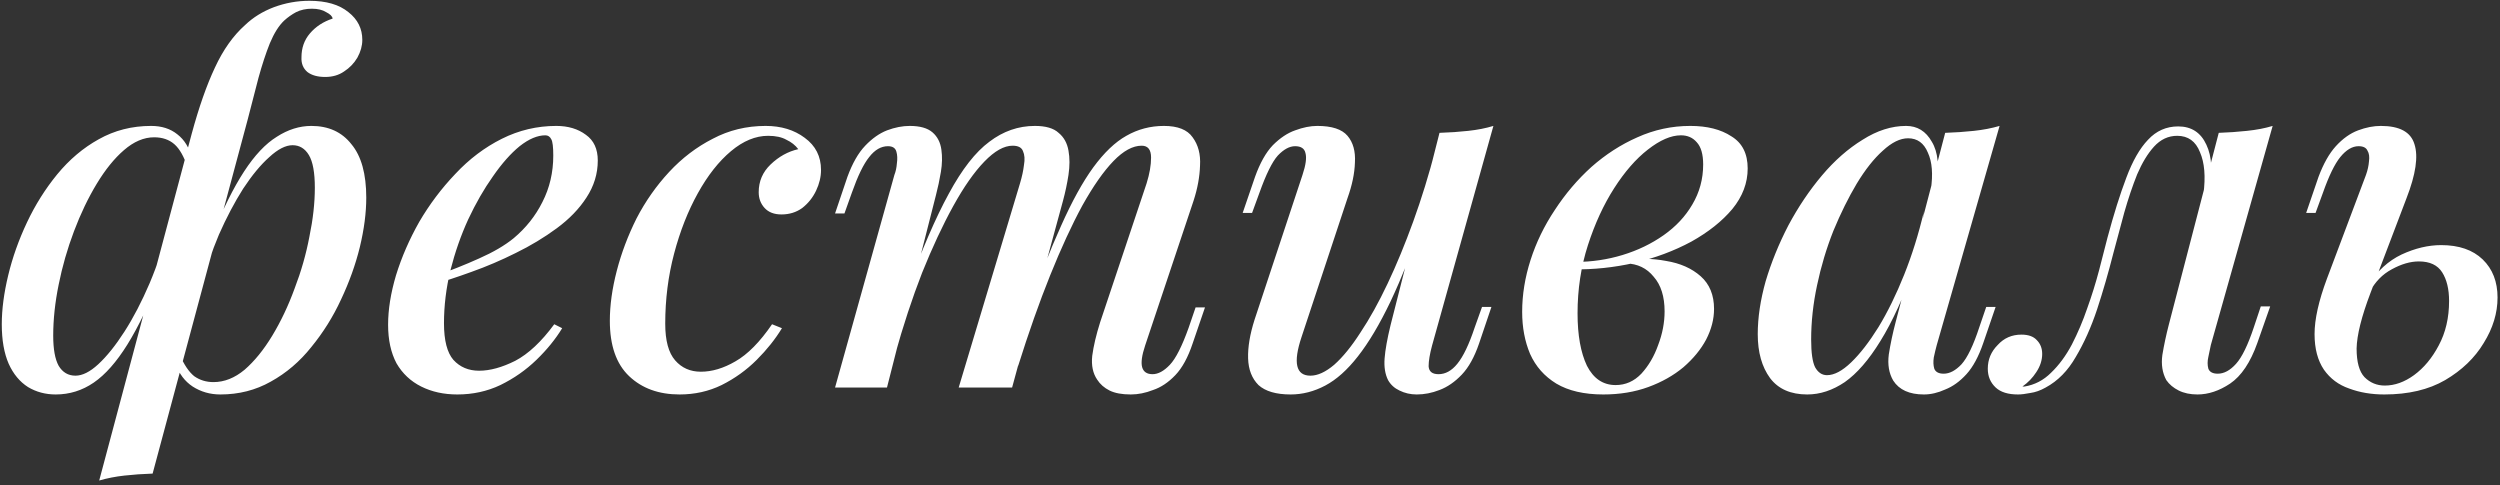 <?xml version="1.0" encoding="UTF-8"?> <svg xmlns="http://www.w3.org/2000/svg" width="407" height="79" viewBox="0 0 407 79" fill="none"><rect x="0" y="0" width="407" height="79" fill="#333333" stroke="none"/><path d="M47.632 23.64C46.505 23.64 45.243 24.284 43.848 25.572C42.452 26.807 41.03 28.524 39.581 30.725C38.185 32.926 36.87 35.422 35.635 38.213C34.454 41.004 33.488 43.929 32.737 46.989L34.508 38.454C36.279 34.053 38.024 30.537 39.742 27.907C41.459 25.277 43.23 23.398 45.055 22.271C46.88 21.09 48.759 20.5 50.691 20.5C53.483 20.5 55.656 21.493 57.213 23.479C58.823 25.411 59.628 28.309 59.628 32.174C59.628 34.643 59.279 37.327 58.582 40.225C57.884 43.07 56.864 45.915 55.522 48.76C54.234 51.551 52.624 54.127 50.691 56.489C48.813 58.851 46.612 60.73 44.089 62.125C41.62 63.521 38.883 64.219 35.877 64.219C34.213 64.219 32.71 63.789 31.368 62.93C30.08 62.072 29.167 60.864 28.631 59.307L29.275 57.777C29.973 59.388 30.751 60.542 31.61 61.239C32.522 61.884 33.569 62.206 34.75 62.206C36.521 62.206 38.212 61.535 39.822 60.193C41.432 58.797 42.935 56.945 44.331 54.637C45.726 52.329 46.934 49.78 47.954 46.989C49.027 44.197 49.833 41.38 50.369 38.535C50.96 35.69 51.255 33.033 51.255 30.564C51.255 28.095 50.933 26.323 50.289 25.25C49.645 24.176 48.759 23.64 47.632 23.64ZM12.286 61.159C13.414 61.159 14.648 60.542 15.99 59.307C17.386 58.019 18.808 56.248 20.257 53.993C21.706 51.739 23.075 49.109 24.363 46.103C25.652 43.043 26.752 39.742 27.665 36.2L26.135 44.895C24.31 49.511 22.512 53.242 20.74 56.087C18.969 58.931 17.144 60.998 15.265 62.286C13.387 63.574 11.32 64.219 9.066 64.219C7.402 64.219 5.899 63.816 4.557 63.011C3.215 62.152 2.169 60.891 1.417 59.227C0.666 57.509 0.29 55.362 0.29 52.786C0.29 50.37 0.639 47.713 1.337 44.815C2.034 41.916 3.054 39.045 4.396 36.2C5.738 33.355 7.375 30.752 9.307 28.39C11.293 25.975 13.548 24.069 16.07 22.674C18.647 21.224 21.492 20.5 24.605 20.5C26.323 20.5 27.745 20.956 28.872 21.868C30.053 22.781 30.831 24.069 31.207 25.733L30.563 27.343C29.973 25.518 29.248 24.23 28.389 23.479C27.53 22.727 26.43 22.352 25.088 22.352C23.424 22.352 21.787 23.049 20.177 24.445C18.62 25.787 17.144 27.612 15.748 29.92C14.353 32.228 13.118 34.804 12.045 37.649C10.971 40.494 10.139 43.392 9.549 46.344C8.958 49.243 8.663 52.007 8.663 54.637C8.663 56.838 8.958 58.475 9.549 59.549C10.193 60.622 11.105 61.159 12.286 61.159ZM50.772 1.418C49.806 1.418 48.947 1.606 48.195 1.982C47.498 2.357 46.853 2.814 46.263 3.35C45.404 4.155 44.626 5.39 43.928 7.054C43.284 8.664 42.667 10.543 42.076 12.69C41.54 14.783 40.949 17.064 40.305 19.534L24.846 77.101C23.236 77.154 21.706 77.262 20.257 77.423C18.808 77.584 17.439 77.852 16.151 78.228L31.207 21.788C32.388 17.44 33.649 13.844 34.991 10.999C36.333 8.101 37.97 5.793 39.903 4.075C41.191 2.84 42.747 1.874 44.572 1.176C46.451 0.479 48.383 0.13 50.369 0.13C53.107 0.13 55.227 0.747 56.73 1.982C58.233 3.162 58.984 4.665 58.984 6.49C58.984 7.456 58.716 8.423 58.179 9.389C57.642 10.301 56.918 11.053 56.005 11.643C55.146 12.234 54.127 12.529 52.946 12.529C51.711 12.529 50.745 12.26 50.047 11.724C49.349 11.133 49.027 10.328 49.081 9.308C49.081 7.805 49.537 6.517 50.45 5.444C51.416 4.316 52.651 3.511 54.153 3.028C54.1 2.652 53.751 2.304 53.107 1.982C52.516 1.606 51.738 1.418 50.772 1.418ZM70.508 45.056C73.246 44.09 75.742 43.097 77.996 42.077C80.304 41.057 82.183 39.957 83.632 38.776C85.618 37.112 87.175 35.153 88.302 32.899C89.483 30.591 90.073 28.068 90.073 25.331C90.073 23.935 89.966 23.049 89.751 22.674C89.536 22.244 89.214 22.029 88.785 22.029C87.497 22.029 86.101 22.62 84.598 23.801C83.149 24.982 81.7 26.619 80.251 28.712C78.801 30.752 77.459 33.087 76.225 35.717C75.044 38.293 74.078 41.057 73.326 44.01C72.629 46.908 72.28 49.78 72.28 52.625C72.28 55.416 72.79 57.402 73.809 58.583C74.883 59.763 76.278 60.354 77.996 60.354C79.767 60.354 81.727 59.817 83.874 58.744C86.021 57.616 88.141 55.63 90.234 52.786L91.522 53.43C90.449 55.201 89.053 56.919 87.336 58.583C85.618 60.246 83.659 61.615 81.458 62.689C79.311 63.709 76.976 64.219 74.454 64.219C72.253 64.219 70.294 63.789 68.576 62.93C66.858 62.072 65.516 60.81 64.55 59.146C63.638 57.428 63.182 55.335 63.182 52.866C63.182 50.397 63.611 47.713 64.47 44.815C65.382 41.863 66.644 38.964 68.254 36.119C69.918 33.275 71.877 30.671 74.131 28.309C76.386 25.894 78.909 23.989 81.7 22.593C84.491 21.197 87.443 20.5 90.556 20.5C92.489 20.5 94.099 20.983 95.387 21.949C96.675 22.861 97.319 24.257 97.319 26.136C97.319 28.283 96.702 30.296 95.468 32.174C94.287 33.999 92.676 35.663 90.637 37.166C88.597 38.669 86.37 40.011 83.954 41.192C81.592 42.373 79.204 43.392 76.788 44.251C74.427 45.11 72.306 45.808 70.428 46.344L70.508 45.056ZM125.047 22.11C123.007 22.11 120.994 22.942 119.008 24.606C117.022 26.27 115.224 28.551 113.614 31.45C112.004 34.348 110.715 37.622 109.749 41.272C108.783 44.922 108.3 48.733 108.3 52.705C108.3 55.443 108.837 57.428 109.91 58.663C110.984 59.898 112.379 60.515 114.097 60.515C115.922 60.515 117.801 59.951 119.733 58.824C121.719 57.697 123.705 55.684 125.691 52.786L127.301 53.43C126.228 55.201 124.859 56.919 123.195 58.583C121.531 60.246 119.626 61.615 117.479 62.689C115.385 63.709 113.104 64.219 110.635 64.219C107.253 64.219 104.516 63.225 102.423 61.239C100.329 59.254 99.282 56.248 99.282 52.222C99.282 49.699 99.658 46.989 100.41 44.09C101.161 41.192 102.235 38.347 103.63 35.556C105.079 32.765 106.851 30.242 108.944 27.987C111.037 25.733 113.399 23.935 116.029 22.593C118.659 21.197 121.531 20.5 124.644 20.5C127.167 20.5 129.287 21.144 131.005 22.432C132.776 23.72 133.662 25.465 133.662 27.665C133.662 28.793 133.393 29.92 132.857 31.047C132.32 32.174 131.568 33.113 130.602 33.865C129.636 34.563 128.509 34.912 127.221 34.912C126.04 34.912 125.127 34.563 124.483 33.865C123.839 33.167 123.517 32.308 123.517 31.288C123.517 29.517 124.161 28.014 125.449 26.78C126.791 25.491 128.294 24.66 129.958 24.284C129.475 23.64 128.831 23.13 128.026 22.754C127.274 22.325 126.281 22.11 125.047 22.11ZM144.401 63.091H135.947L145.609 28.471C145.823 27.934 145.957 27.317 146.011 26.619C146.119 25.867 146.092 25.223 145.931 24.686C145.77 24.096 145.313 23.801 144.562 23.801C143.435 23.801 142.415 24.391 141.502 25.572C140.59 26.699 139.651 28.631 138.684 31.369L137.477 34.751H135.947L137.96 28.793C138.765 26.592 139.731 24.901 140.858 23.72C141.985 22.539 143.166 21.707 144.401 21.224C145.689 20.741 146.924 20.5 148.105 20.5C149.768 20.5 151.003 20.849 151.808 21.546C152.613 22.244 153.096 23.183 153.257 24.364C153.418 25.491 153.392 26.699 153.177 27.987C152.962 29.276 152.694 30.537 152.372 31.772L144.401 63.091ZM166.059 29.839C166.381 28.766 166.596 27.773 166.703 26.86C166.864 25.948 166.81 25.196 166.542 24.606C166.327 24.015 165.764 23.72 164.851 23.72C163.456 23.72 161.926 24.579 160.262 26.297C158.598 28.014 156.907 30.43 155.19 33.543C153.472 36.656 151.781 40.279 150.117 44.412C148.507 48.545 147.031 53.027 145.689 57.858L147.621 47.391C150.037 40.735 152.318 35.448 154.465 31.53C156.612 27.558 158.813 24.74 161.067 23.076C163.322 21.358 165.791 20.5 168.474 20.5C170.246 20.5 171.534 20.875 172.339 21.627C173.198 22.325 173.735 23.291 173.949 24.525C174.164 25.706 174.164 27.021 173.949 28.471C173.735 29.866 173.439 31.262 173.064 32.657L164.771 63.091H156.075L166.059 29.839ZM186.67 29.839C187.154 28.283 187.395 26.887 187.395 25.652C187.395 24.364 186.885 23.72 185.865 23.72C184.416 23.72 182.886 24.552 181.276 26.216C179.666 27.88 177.975 30.296 176.204 33.462C174.486 36.629 172.742 40.413 170.97 44.815C169.199 49.216 167.455 54.154 165.737 59.629L167.025 51.256C169.065 45.513 170.97 40.682 172.742 36.763C174.513 32.791 176.257 29.625 177.975 27.263C179.746 24.847 181.544 23.13 183.369 22.11C185.248 21.036 187.288 20.5 189.488 20.5C191.743 20.5 193.299 21.117 194.158 22.352C195.071 23.586 195.473 25.116 195.366 26.941C195.312 28.766 194.963 30.671 194.319 32.657L186.429 56.248C185.892 57.858 185.731 59.039 185.946 59.79C186.161 60.542 186.724 60.917 187.637 60.917C188.549 60.917 189.488 60.407 190.455 59.388C191.421 58.368 192.441 56.355 193.514 53.349L194.641 50.048H196.171L194.158 55.926C193.407 58.18 192.467 59.898 191.34 61.078C190.213 62.259 189.005 63.065 187.717 63.494C186.483 63.977 185.275 64.219 184.094 64.219C182.645 64.219 181.491 64.004 180.632 63.574C179.773 63.145 179.102 62.555 178.619 61.803C177.921 60.783 177.653 59.495 177.814 57.938C178.029 56.328 178.458 54.503 179.102 52.464L186.67 29.839ZM232.015 35.073C230.029 40.655 228.151 45.325 226.379 49.082C224.608 52.786 222.837 55.765 221.065 58.019C219.348 60.22 217.577 61.803 215.752 62.769C213.927 63.735 212.048 64.219 210.116 64.219C207.754 64.219 206.009 63.709 204.882 62.689C203.809 61.615 203.245 60.166 203.191 58.341C203.138 56.516 203.487 54.423 204.238 52.061L212.048 28.471C212.585 26.86 212.746 25.679 212.531 24.928C212.37 24.176 211.806 23.801 210.84 23.801C209.928 23.801 208.988 24.311 208.022 25.331C207.11 26.35 206.117 28.363 205.043 31.369L203.836 34.67H202.306L204.319 28.793C205.124 26.538 206.09 24.821 207.217 23.64C208.398 22.459 209.606 21.654 210.84 21.224C212.128 20.741 213.336 20.5 214.463 20.5C216.825 20.5 218.462 21.036 219.375 22.11C220.287 23.183 220.69 24.633 220.582 26.458C220.529 28.229 220.126 30.161 219.375 32.255L211.887 54.879C210.491 59.066 210.974 61.159 213.336 61.159C214.517 61.159 215.805 60.569 217.201 59.388C218.596 58.153 220.019 56.409 221.468 54.154C222.971 51.9 224.447 49.243 225.896 46.184C227.346 43.124 228.741 39.742 230.083 36.039C231.425 32.335 232.633 28.417 233.706 24.284L232.015 35.073ZM233.142 56.248C232.767 57.643 232.579 58.77 232.579 59.629C232.633 60.488 233.169 60.917 234.189 60.917C235.316 60.917 236.336 60.354 237.249 59.227C238.215 58.046 239.154 56.087 240.067 53.349L241.274 49.968H242.804L240.791 55.926C240.04 58.126 239.1 59.817 237.973 60.998C236.846 62.179 235.638 63.011 234.35 63.494C233.116 63.977 231.881 64.219 230.647 64.219C229.627 64.219 228.687 64.004 227.829 63.574C227.023 63.199 226.406 62.635 225.977 61.884C225.494 60.917 225.306 59.737 225.413 58.341C225.521 56.945 225.843 55.147 226.379 52.947L234.35 21.627C236.014 21.573 237.571 21.466 239.02 21.305C240.523 21.144 241.892 20.875 243.126 20.5L233.142 56.248ZM263.025 62.689C264.635 62.689 266.031 62.072 267.212 60.837C268.393 59.549 269.305 57.992 269.949 56.167C270.647 54.342 270.996 52.517 270.996 50.692C270.996 48.277 270.405 46.398 269.224 45.056C268.097 43.661 266.594 42.936 264.716 42.882L264.233 42.399C266.648 42.024 268.983 42.05 271.237 42.48C273.545 42.856 275.424 43.688 276.873 44.976C278.323 46.264 279.047 48.035 279.047 50.29C279.047 51.954 278.618 53.618 277.759 55.282C276.9 56.892 275.666 58.395 274.055 59.79C272.445 61.132 270.54 62.206 268.339 63.011C266.138 63.816 263.696 64.219 261.012 64.219C257.899 64.219 255.349 63.628 253.363 62.447C251.431 61.266 250.009 59.656 249.096 57.616C248.237 55.577 247.808 53.295 247.808 50.773C247.808 47.982 248.264 45.164 249.177 42.319C250.089 39.474 251.404 36.763 253.122 34.187C254.839 31.557 256.825 29.222 259.08 27.182C261.388 25.143 263.884 23.532 266.568 22.352C269.305 21.117 272.177 20.5 275.182 20.5C277.92 20.5 280.147 21.063 281.865 22.19C283.636 23.264 284.522 25.008 284.522 27.424C284.522 29.786 283.69 31.986 282.026 34.026C280.362 36.012 278.135 37.783 275.344 39.34C272.552 40.843 269.466 41.997 266.084 42.802C262.757 43.553 259.429 43.902 256.101 43.849L256.503 42.641C259.133 42.641 261.683 42.265 264.152 41.514C266.621 40.762 268.849 39.689 270.835 38.293C272.821 36.898 274.377 35.234 275.505 33.301C276.685 31.315 277.276 29.141 277.276 26.78C277.276 25.116 276.927 23.908 276.229 23.157C275.585 22.405 274.726 22.029 273.653 22.029C272.042 22.029 270.244 22.808 268.258 24.364C266.326 25.867 264.501 27.961 262.783 30.644C261.066 33.328 259.643 36.414 258.516 39.903C257.389 43.392 256.825 47.096 256.825 51.014C256.825 54.557 257.335 57.402 258.355 59.549C259.429 61.642 260.985 62.689 263.025 62.689ZM297.433 61.078C298.613 61.078 299.928 60.381 301.378 58.985C302.827 57.59 304.303 55.684 305.806 53.269C307.309 50.8 308.704 47.955 309.993 44.734C311.281 41.514 312.354 38.078 313.213 34.428L311.764 43.205C309.939 48.304 308.06 52.41 306.128 55.523C304.249 58.583 302.317 60.81 300.331 62.206C298.345 63.548 296.305 64.219 294.212 64.219C291.528 64.219 289.515 63.333 288.173 61.562C286.832 59.737 286.161 57.348 286.161 54.396C286.161 51.712 286.59 48.84 287.449 45.781C288.361 42.721 289.596 39.689 291.152 36.683C292.763 33.677 294.588 30.966 296.627 28.551C298.667 26.136 300.868 24.203 303.229 22.754C305.591 21.251 307.953 20.5 310.315 20.5C312.14 20.5 313.535 21.358 314.501 23.076C315.521 24.74 315.763 27.182 315.226 30.403L314.34 30.886C314.716 28.363 314.555 26.35 313.857 24.847C313.213 23.291 312.14 22.512 310.637 22.512C309.349 22.512 307.98 23.183 306.531 24.525C305.081 25.814 303.659 27.612 302.263 29.92C300.921 32.174 299.66 34.724 298.479 37.569C297.352 40.413 296.466 43.365 295.822 46.425C295.178 49.431 294.856 52.383 294.856 55.282C294.856 57.428 295.071 58.931 295.5 59.79C295.983 60.649 296.627 61.078 297.433 61.078ZM316.675 21.627C318.286 21.573 319.842 21.466 321.345 21.305C322.848 21.144 324.244 20.875 325.532 20.5L315.307 56.167C315.145 56.758 314.984 57.428 314.823 58.18C314.716 58.878 314.743 59.495 314.904 60.032C315.119 60.569 315.629 60.837 316.434 60.837C317.4 60.837 318.366 60.327 319.332 59.307C320.298 58.234 321.265 56.221 322.231 53.269L323.358 49.968H324.888L322.875 55.845C322.123 58.046 321.211 59.737 320.137 60.917C319.064 62.098 317.91 62.93 316.675 63.413C315.494 63.95 314.34 64.219 313.213 64.219C310.851 64.219 309.187 63.467 308.221 61.964C307.524 60.783 307.282 59.361 307.497 57.697C307.765 55.979 308.141 54.208 308.624 52.383L316.675 21.627ZM359.924 56.167C359.816 56.704 359.682 57.348 359.521 58.099C359.36 58.797 359.36 59.441 359.521 60.032C359.736 60.569 360.246 60.837 361.051 60.837C362.071 60.837 363.064 60.3 364.03 59.227C364.996 58.153 365.962 56.167 366.928 53.269L368.055 49.887H369.585L367.492 55.845C366.365 59.012 364.889 61.213 363.064 62.447C361.292 63.628 359.521 64.219 357.75 64.219C356.569 64.219 355.549 64.004 354.69 63.574C353.831 63.145 353.16 62.581 352.677 61.884C352.033 60.703 351.819 59.334 352.033 57.777C352.302 56.167 352.651 54.53 353.08 52.866L361.212 21.627C362.768 21.573 364.298 21.466 365.801 21.305C367.358 21.144 368.753 20.875 369.988 20.5L359.924 56.167ZM329.57 62.93C331.234 62.662 332.683 61.91 333.918 60.676C335.206 59.441 336.333 57.912 337.299 56.087C338.265 54.208 339.097 52.249 339.795 50.209C340.547 48.116 341.191 46.049 341.728 44.01C342.264 41.97 342.721 40.199 343.096 38.696C344.116 34.885 345.136 31.637 346.156 28.954C347.176 26.216 348.356 24.15 349.698 22.754C351.04 21.305 352.677 20.58 354.61 20.58C356.757 20.58 358.286 21.573 359.199 23.559C360.111 25.491 360.246 28.014 359.602 31.127L358.716 31.61C359.092 28.766 358.904 26.485 358.152 24.767C357.454 22.996 356.22 22.11 354.449 22.11C352.999 22.11 351.738 22.7 350.665 23.881C349.645 25.008 348.732 26.511 347.927 28.39C347.176 30.269 346.478 32.335 345.834 34.59C345.243 36.844 344.653 39.045 344.062 41.192C343.257 44.358 342.372 47.418 341.405 50.37C340.439 53.269 339.285 55.845 337.943 58.099C336.655 60.354 335.018 62.018 333.032 63.091C332.173 63.574 331.341 63.87 330.536 63.977C329.731 64.138 329.06 64.219 328.523 64.219C326.913 64.219 325.705 63.843 324.9 63.091C324.041 62.286 323.612 61.266 323.612 60.032C323.612 58.529 324.149 57.241 325.222 56.167C326.242 55.04 327.53 54.476 329.087 54.476C330.214 54.476 331.046 54.772 331.583 55.362C332.173 55.952 332.468 56.704 332.468 57.616C332.468 58.636 332.146 59.629 331.502 60.595C330.912 61.508 330.16 62.286 329.248 62.93C329.302 62.93 329.355 62.93 329.409 62.93C329.463 62.93 329.516 62.93 329.57 62.93ZM397.422 39.903C400.32 39.903 402.574 40.682 404.185 42.238C405.795 43.795 406.6 45.861 406.6 48.438C406.6 50.961 405.849 53.43 404.346 55.845C402.896 58.261 400.803 60.273 398.066 61.884C395.382 63.44 392.081 64.219 388.162 64.219C386.069 64.219 384.164 63.896 382.446 63.252C380.728 62.662 379.36 61.642 378.34 60.193C377.32 58.69 376.81 56.758 376.81 54.396C376.81 51.98 377.481 48.975 378.823 45.378L385.183 28.471C385.452 27.719 385.613 26.994 385.667 26.297C385.774 25.545 385.693 24.955 385.425 24.525C385.21 24.042 384.727 23.801 383.976 23.801C382.956 23.801 381.963 24.391 380.997 25.572C380.084 26.699 379.145 28.631 378.179 31.369L376.971 34.67H375.441L377.454 28.793C378.259 26.645 379.199 24.982 380.272 23.801C381.399 22.566 382.607 21.707 383.895 21.224C385.183 20.741 386.418 20.5 387.599 20.5C390.658 20.5 392.483 21.493 393.074 23.479C393.718 25.465 393.288 28.39 391.786 32.255L385.908 47.713C384.459 51.524 383.707 54.53 383.654 56.731C383.654 58.931 384.083 60.488 384.942 61.401C385.854 62.313 386.955 62.769 388.243 62.769C389.853 62.769 391.437 62.206 392.993 61.078C394.604 59.898 395.945 58.287 397.019 56.248C398.146 54.154 398.71 51.739 398.71 49.001C398.71 47.069 398.334 45.513 397.583 44.332C396.831 43.151 395.57 42.56 393.798 42.56C392.403 42.56 390.927 42.99 389.37 43.849C387.867 44.654 386.686 45.861 385.828 47.472L385.506 46.425C387.008 44.117 388.833 42.453 390.98 41.433C393.181 40.413 395.328 39.903 397.422 39.903Z" fill="white"></path></svg> 